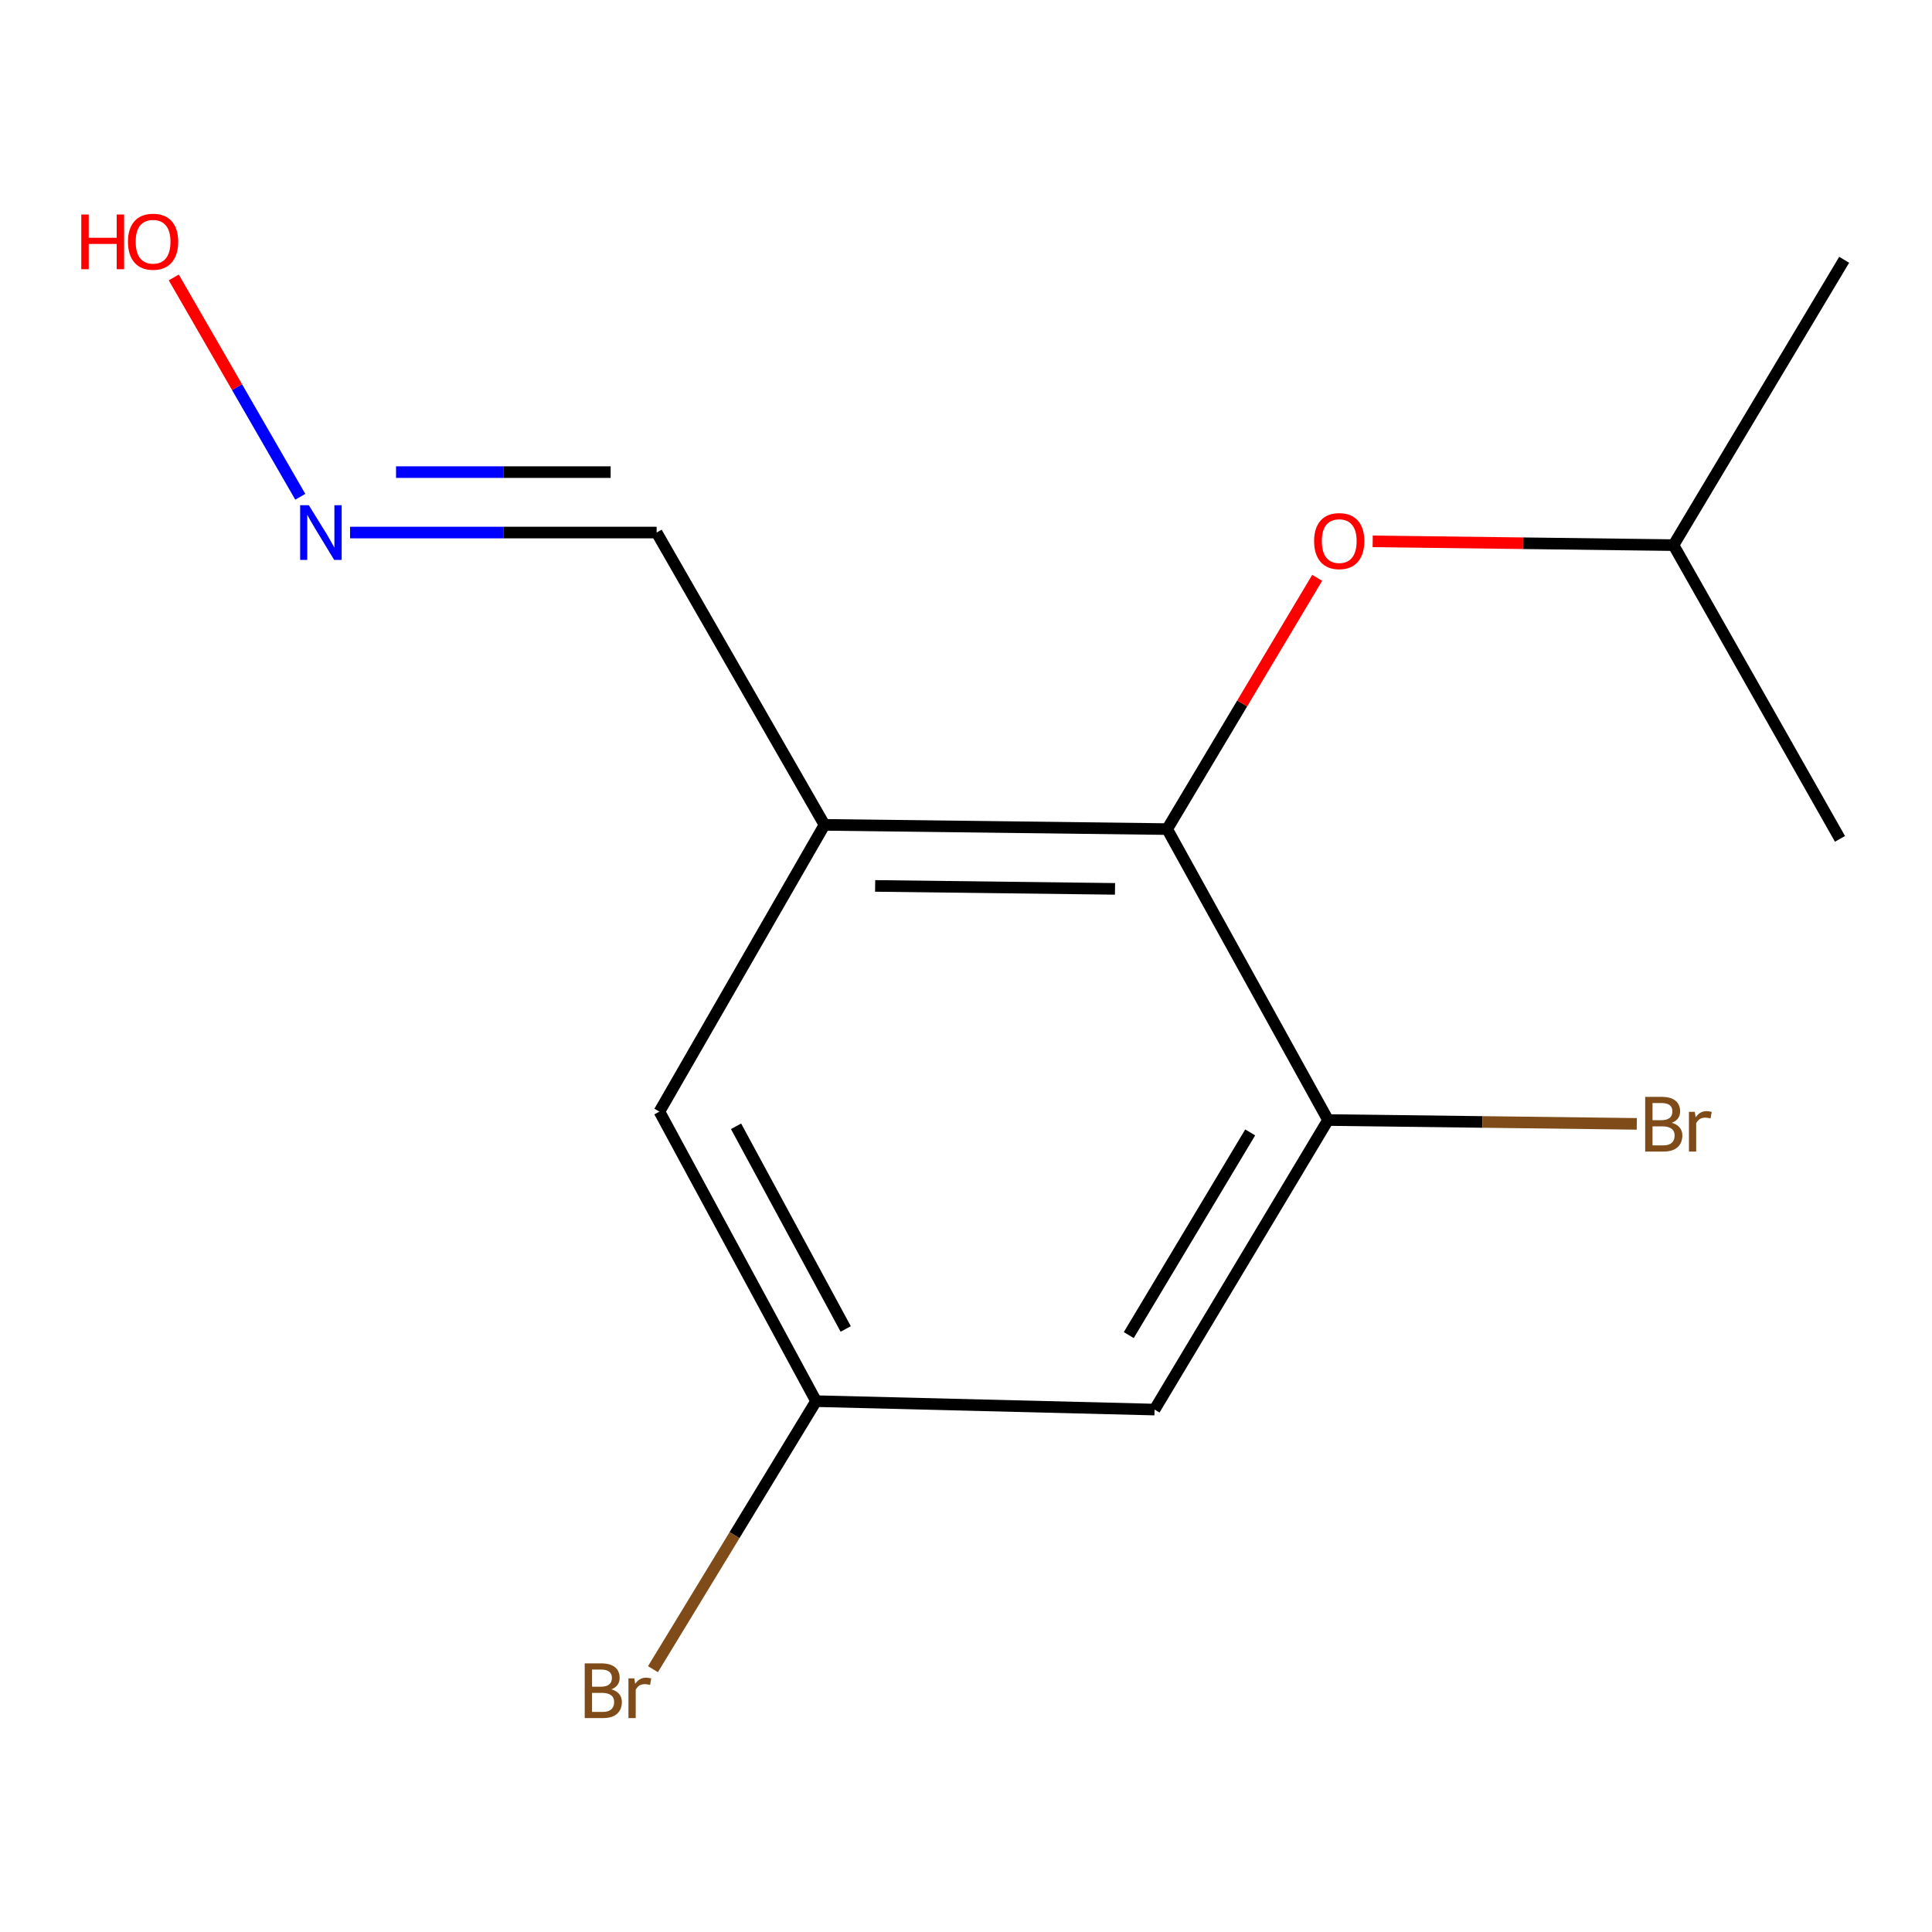 <?xml version='1.0' encoding='iso-8859-1'?>
<svg version='1.1' baseProfile='full'
              xmlns='http://www.w3.org/2000/svg'
                      xmlns:rdkit='http://www.rdkit.org/xml'
                      xmlns:xlink='http://www.w3.org/1999/xlink'
                  xml:space='preserve'
width='1000px' height='1000px' viewBox='0 0 1000 1000'>
<!-- END OF HEADER -->
<rect style='opacity:1.0;fill:#FFFFFF;stroke:none' width='1000' height='1000' x='0' y='0'> </rect>
<path class='bond-0' d='M 604.122,429.137 L 426.756,426.948' style='fill:none;fill-rule:evenodd;stroke:#000000;stroke-width:6px;stroke-linecap:butt;stroke-linejoin:miter;stroke-opacity:1' />
<path class='bond-0' d='M 577.132,460.078 L 452.975,458.546' style='fill:none;fill-rule:evenodd;stroke:#000000;stroke-width:6px;stroke-linecap:butt;stroke-linejoin:miter;stroke-opacity:1' />
<path class='bond-1' d='M 604.122,429.137 L 687.393,579.73' style='fill:none;fill-rule:evenodd;stroke:#000000;stroke-width:6px;stroke-linecap:butt;stroke-linejoin:miter;stroke-opacity:1' />
<path class='bond-3' d='M 604.122,429.137 L 642.948,364.113' style='fill:none;fill-rule:evenodd;stroke:#000000;stroke-width:6px;stroke-linecap:butt;stroke-linejoin:miter;stroke-opacity:1' />
<path class='bond-3' d='M 642.948,364.113 L 681.773,299.088' style='fill:none;fill-rule:evenodd;stroke:#FF0000;stroke-width:6px;stroke-linecap:butt;stroke-linejoin:miter;stroke-opacity:1' />
<path class='bond-4' d='M 426.756,426.948 L 341.314,575.369' style='fill:none;fill-rule:evenodd;stroke:#000000;stroke-width:6px;stroke-linecap:butt;stroke-linejoin:miter;stroke-opacity:1' />
<path class='bond-7' d='M 426.756,426.948 L 339.872,275.642' style='fill:none;fill-rule:evenodd;stroke:#000000;stroke-width:6px;stroke-linecap:butt;stroke-linejoin:miter;stroke-opacity:1' />
<path class='bond-2' d='M 687.393,579.73 L 597.607,729.594' style='fill:none;fill-rule:evenodd;stroke:#000000;stroke-width:6px;stroke-linecap:butt;stroke-linejoin:miter;stroke-opacity:1' />
<path class='bond-2' d='M 647.099,586.138 L 584.249,691.042' style='fill:none;fill-rule:evenodd;stroke:#000000;stroke-width:6px;stroke-linecap:butt;stroke-linejoin:miter;stroke-opacity:1' />
<path class='bond-8' d='M 687.393,579.73 L 767.296,580.721' style='fill:none;fill-rule:evenodd;stroke:#000000;stroke-width:6px;stroke-linecap:butt;stroke-linejoin:miter;stroke-opacity:1' />
<path class='bond-8' d='M 767.296,580.721 L 847.198,581.711' style='fill:none;fill-rule:evenodd;stroke:#7F4C19;stroke-width:6px;stroke-linecap:butt;stroke-linejoin:miter;stroke-opacity:1' />
<path class='bond-5' d='M 597.607,729.594 L 422.396,725.233' style='fill:none;fill-rule:evenodd;stroke:#000000;stroke-width:6px;stroke-linecap:butt;stroke-linejoin:miter;stroke-opacity:1' />
<path class='bond-11' d='M 710.505,280.203 L 788.353,281.18' style='fill:none;fill-rule:evenodd;stroke:#FF0000;stroke-width:6px;stroke-linecap:butt;stroke-linejoin:miter;stroke-opacity:1' />
<path class='bond-11' d='M 788.353,281.18 L 866.201,282.157' style='fill:none;fill-rule:evenodd;stroke:#000000;stroke-width:6px;stroke-linecap:butt;stroke-linejoin:miter;stroke-opacity:1' />
<path class='bond-14' d='M 341.314,575.369 L 422.396,725.233' style='fill:none;fill-rule:evenodd;stroke:#000000;stroke-width:6px;stroke-linecap:butt;stroke-linejoin:miter;stroke-opacity:1' />
<path class='bond-14' d='M 380.981,582.968 L 437.738,687.872' style='fill:none;fill-rule:evenodd;stroke:#000000;stroke-width:6px;stroke-linecap:butt;stroke-linejoin:miter;stroke-opacity:1' />
<path class='bond-9' d='M 422.396,725.233 L 380.182,794.6' style='fill:none;fill-rule:evenodd;stroke:#000000;stroke-width:6px;stroke-linecap:butt;stroke-linejoin:miter;stroke-opacity:1' />
<path class='bond-9' d='M 380.182,794.6 L 337.968,863.968' style='fill:none;fill-rule:evenodd;stroke:#7F4C19;stroke-width:6px;stroke-linecap:butt;stroke-linejoin:miter;stroke-opacity:1' />
<path class='bond-6' d='M 181.186,275.642 L 260.529,275.642' style='fill:none;fill-rule:evenodd;stroke:#0000FF;stroke-width:6px;stroke-linecap:butt;stroke-linejoin:miter;stroke-opacity:1' />
<path class='bond-6' d='M 260.529,275.642 L 339.872,275.642' style='fill:none;fill-rule:evenodd;stroke:#000000;stroke-width:6px;stroke-linecap:butt;stroke-linejoin:miter;stroke-opacity:1' />
<path class='bond-6' d='M 204.989,244.37 L 260.529,244.37' style='fill:none;fill-rule:evenodd;stroke:#0000FF;stroke-width:6px;stroke-linecap:butt;stroke-linejoin:miter;stroke-opacity:1' />
<path class='bond-6' d='M 260.529,244.37 L 316.069,244.37' style='fill:none;fill-rule:evenodd;stroke:#000000;stroke-width:6px;stroke-linecap:butt;stroke-linejoin:miter;stroke-opacity:1' />
<path class='bond-10' d='M 155.428,257.135 L 122.687,200.37' style='fill:none;fill-rule:evenodd;stroke:#0000FF;stroke-width:6px;stroke-linecap:butt;stroke-linejoin:miter;stroke-opacity:1' />
<path class='bond-10' d='M 122.687,200.37 L 89.947,143.604' style='fill:none;fill-rule:evenodd;stroke:#FF0000;stroke-width:6px;stroke-linecap:butt;stroke-linejoin:miter;stroke-opacity:1' />
<path class='bond-12' d='M 866.201,282.157 L 952.374,434.192' style='fill:none;fill-rule:evenodd;stroke:#000000;stroke-width:6px;stroke-linecap:butt;stroke-linejoin:miter;stroke-opacity:1' />
<path class='bond-13' d='M 866.201,282.157 L 954.545,134.465' style='fill:none;fill-rule:evenodd;stroke:#000000;stroke-width:6px;stroke-linecap:butt;stroke-linejoin:miter;stroke-opacity:1' />
<path  class='atom-4' d='M 680.179 280.065
Q 680.179 273.265, 683.539 269.465
Q 686.899 265.665, 693.179 265.665
Q 699.459 265.665, 702.819 269.465
Q 706.179 273.265, 706.179 280.065
Q 706.179 286.945, 702.779 290.865
Q 699.379 294.745, 693.179 294.745
Q 686.939 294.745, 683.539 290.865
Q 680.179 286.985, 680.179 280.065
M 693.179 291.545
Q 697.499 291.545, 699.819 288.665
Q 702.179 285.745, 702.179 280.065
Q 702.179 274.505, 699.819 271.705
Q 697.499 268.865, 693.179 268.865
Q 688.859 268.865, 686.499 271.665
Q 684.179 274.465, 684.179 280.065
Q 684.179 285.785, 686.499 288.665
Q 688.859 291.545, 693.179 291.545
' fill='#FF0000'/>
<path  class='atom-7' d='M 159.842 261.482
L 169.122 276.482
Q 170.042 277.962, 171.522 280.642
Q 173.002 283.322, 173.082 283.482
L 173.082 261.482
L 176.842 261.482
L 176.842 289.802
L 172.962 289.802
L 163.002 273.402
Q 161.842 271.482, 160.602 269.282
Q 159.402 267.082, 159.042 266.402
L 159.042 289.802
L 155.362 289.802
L 155.362 261.482
L 159.842 261.482
' fill='#0000FF'/>
<path  class='atom-9' d='M 865.303 581.164
Q 868.023 581.924, 869.383 583.604
Q 870.783 585.244, 870.783 587.684
Q 870.783 591.604, 868.263 593.844
Q 865.783 596.044, 861.063 596.044
L 851.543 596.044
L 851.543 567.724
L 859.903 567.724
Q 864.743 567.724, 867.183 569.684
Q 869.623 571.644, 869.623 575.244
Q 869.623 579.524, 865.303 581.164
M 855.343 570.924
L 855.343 579.804
L 859.903 579.804
Q 862.703 579.804, 864.143 578.684
Q 865.623 577.524, 865.623 575.244
Q 865.623 570.924, 859.903 570.924
L 855.343 570.924
M 861.063 592.844
Q 863.823 592.844, 865.303 591.524
Q 866.783 590.204, 866.783 587.684
Q 866.783 585.364, 865.143 584.204
Q 863.543 583.004, 860.463 583.004
L 855.343 583.004
L 855.343 592.844
L 861.063 592.844
' fill='#7F4C19'/>
<path  class='atom-9' d='M 877.223 575.484
L 877.663 578.324
Q 879.823 575.124, 883.343 575.124
Q 884.463 575.124, 885.983 575.524
L 885.383 578.884
Q 883.663 578.484, 882.703 578.484
Q 881.023 578.484, 879.903 579.164
Q 878.823 579.804, 877.943 581.364
L 877.943 596.044
L 874.183 596.044
L 874.183 575.484
L 877.223 575.484
' fill='#7F4C19'/>
<path  class='atom-10' d='M 316.405 874.394
Q 319.125 875.154, 320.485 876.834
Q 321.885 878.474, 321.885 880.914
Q 321.885 884.834, 319.365 887.074
Q 316.885 889.274, 312.165 889.274
L 302.645 889.274
L 302.645 860.954
L 311.005 860.954
Q 315.845 860.954, 318.285 862.914
Q 320.725 864.874, 320.725 868.474
Q 320.725 872.754, 316.405 874.394
M 306.445 864.154
L 306.445 873.034
L 311.005 873.034
Q 313.805 873.034, 315.245 871.914
Q 316.725 870.754, 316.725 868.474
Q 316.725 864.154, 311.005 864.154
L 306.445 864.154
M 312.165 886.074
Q 314.925 886.074, 316.405 884.754
Q 317.885 883.434, 317.885 880.914
Q 317.885 878.594, 316.245 877.434
Q 314.645 876.234, 311.565 876.234
L 306.445 876.234
L 306.445 886.074
L 312.165 886.074
' fill='#7F4C19'/>
<path  class='atom-10' d='M 328.325 868.714
L 328.765 871.554
Q 330.925 868.354, 334.445 868.354
Q 335.565 868.354, 337.085 868.754
L 336.485 872.114
Q 334.765 871.714, 333.805 871.714
Q 332.125 871.714, 331.005 872.394
Q 329.925 873.034, 329.045 874.594
L 329.045 889.274
L 325.285 889.274
L 325.285 868.714
L 328.325 868.714
' fill='#7F4C19'/>
<path  class='atom-11' d='M 42.075 111.031
L 45.915 111.031
L 45.915 123.071
L 60.395 123.071
L 60.395 111.031
L 64.235 111.031
L 64.235 139.351
L 60.395 139.351
L 60.395 126.271
L 45.915 126.271
L 45.915 139.351
L 42.075 139.351
L 42.075 111.031
' fill='#FF0000'/>
<path  class='atom-11' d='M 66.235 125.111
Q 66.235 118.311, 69.595 114.511
Q 72.955 110.711, 79.235 110.711
Q 85.515 110.711, 88.875 114.511
Q 92.235 118.311, 92.235 125.111
Q 92.235 131.991, 88.835 135.911
Q 85.435 139.791, 79.235 139.791
Q 72.995 139.791, 69.595 135.911
Q 66.235 132.031, 66.235 125.111
M 79.235 136.591
Q 83.555 136.591, 85.875 133.711
Q 88.235 130.791, 88.235 125.111
Q 88.235 119.551, 85.875 116.751
Q 83.555 113.911, 79.235 113.911
Q 74.915 113.911, 72.555 116.711
Q 70.235 119.511, 70.235 125.111
Q 70.235 130.831, 72.555 133.711
Q 74.915 136.591, 79.235 136.591
' fill='#FF0000'/>
</svg>
